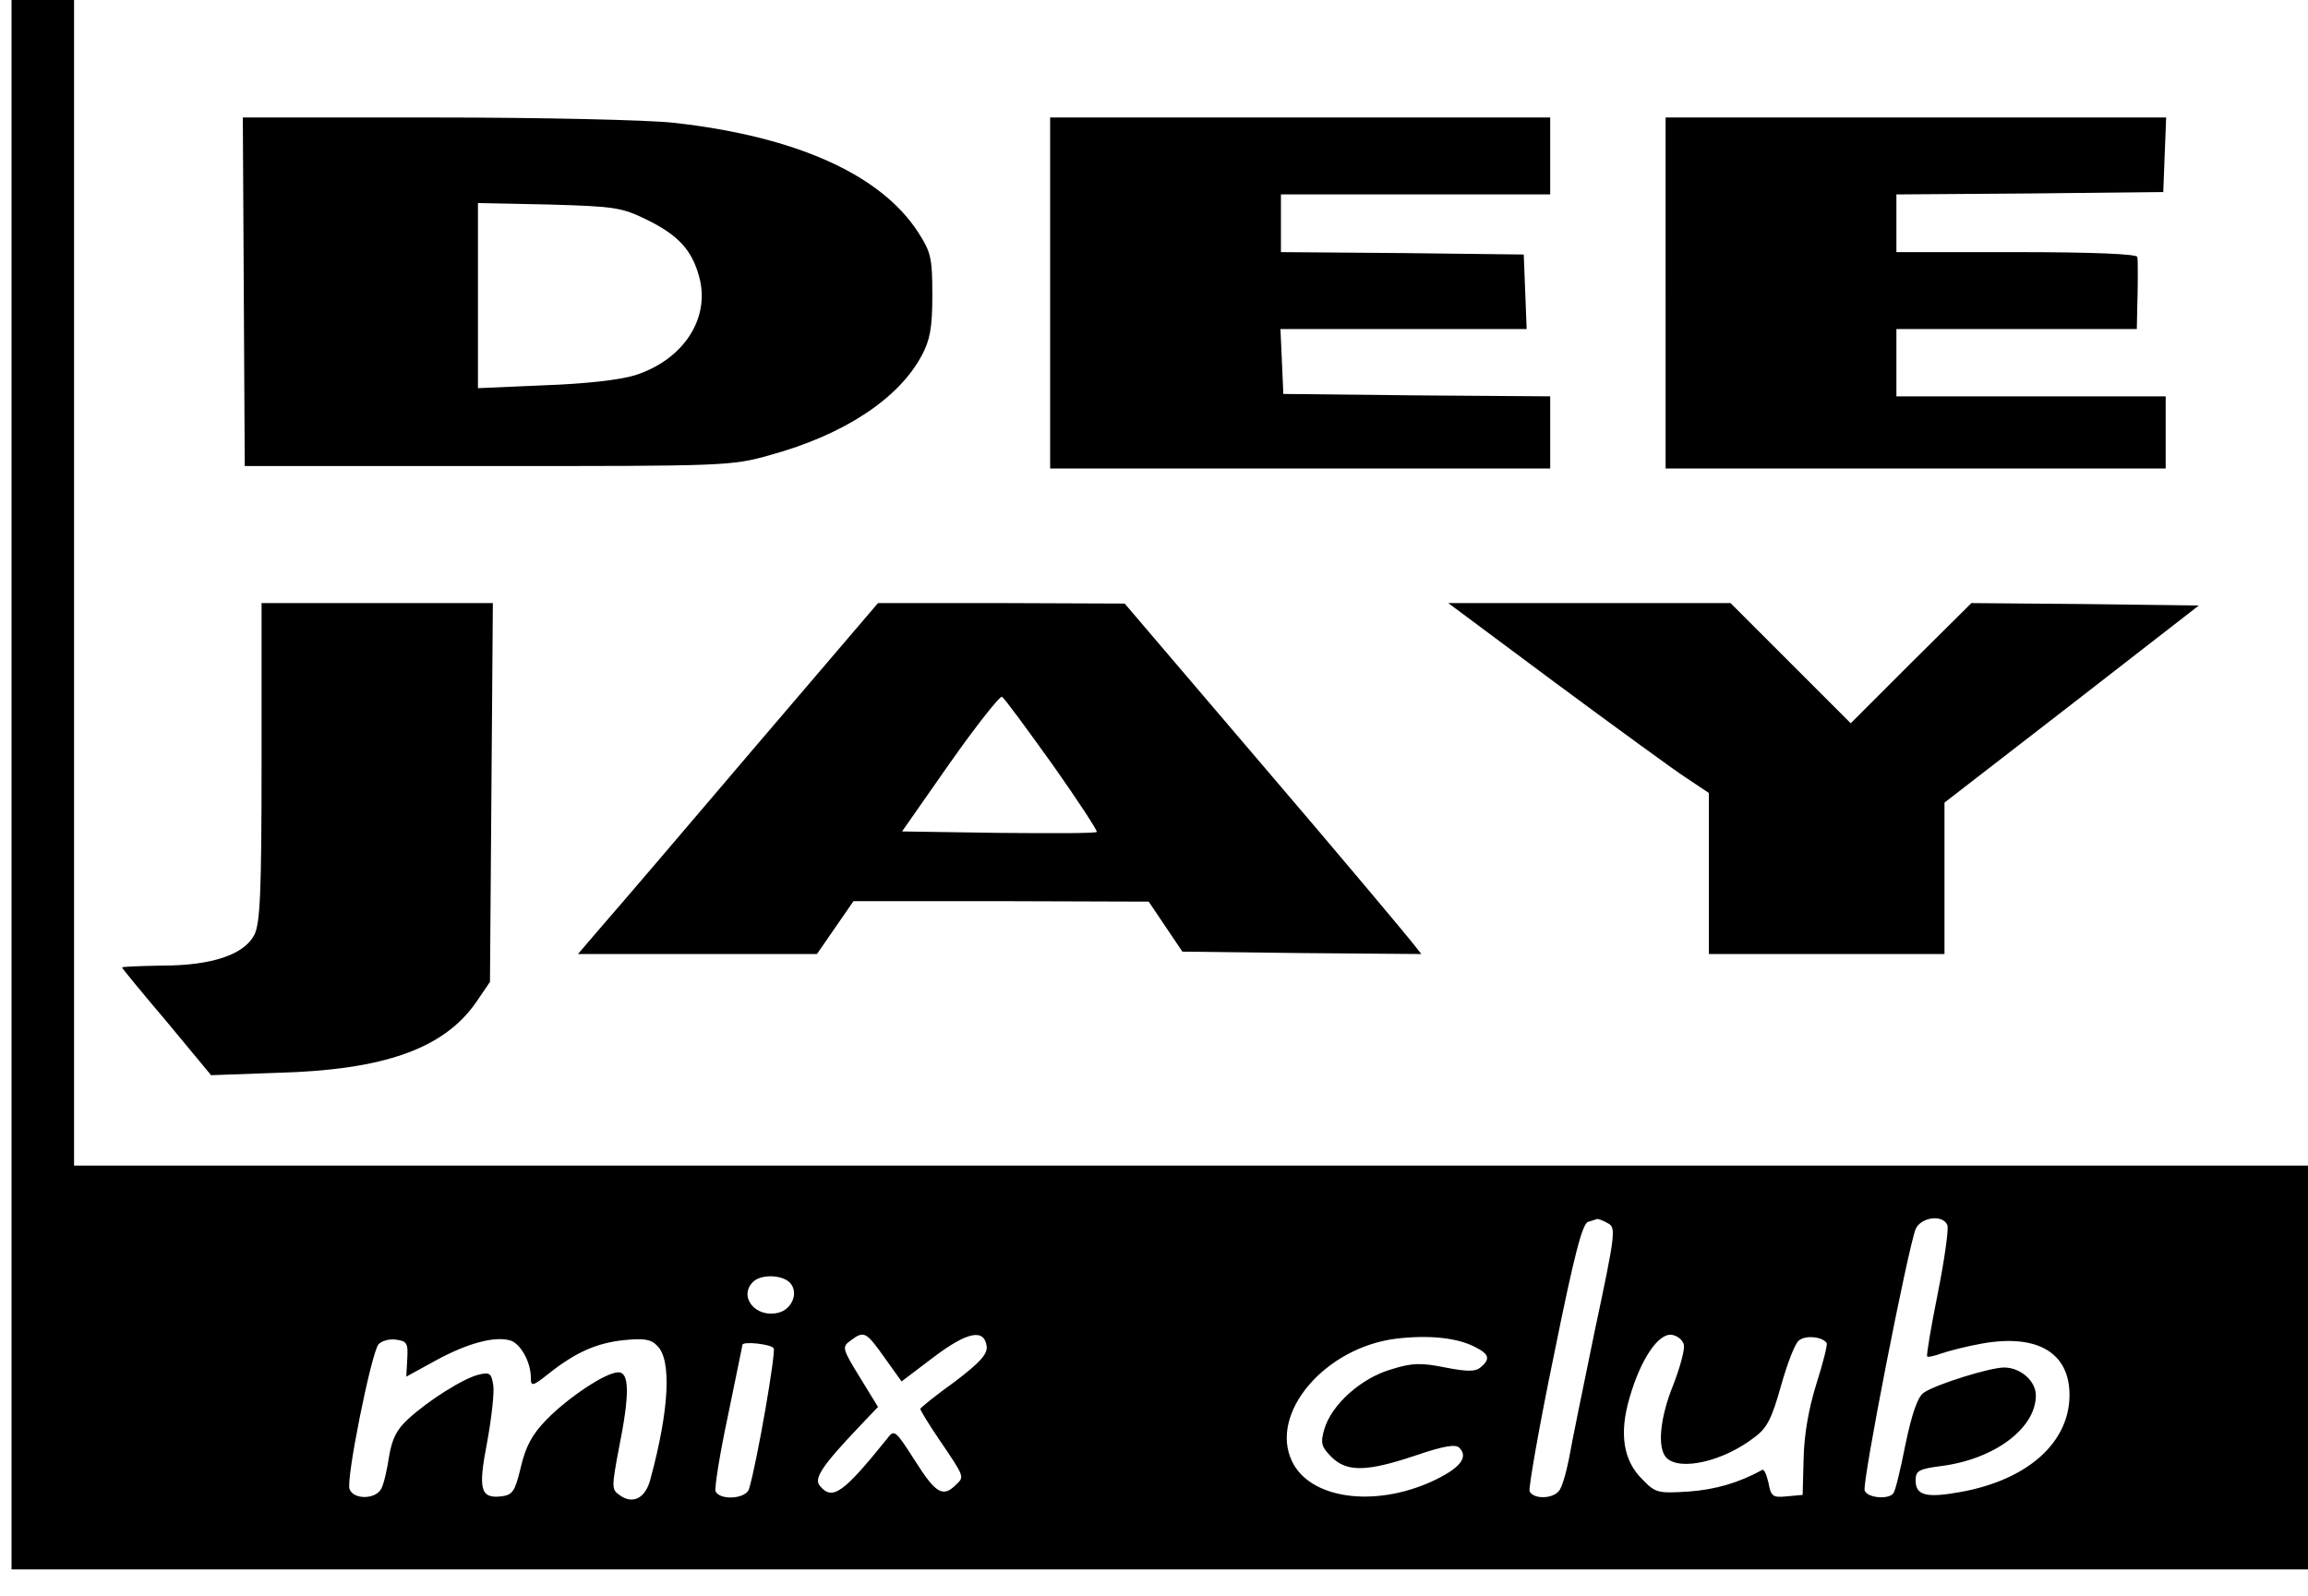 <?xml version="1.0" encoding="utf-8"?>
<svg width="24px" height="16.6px" viewBox="0 0 24 16.6" fill="none" xmlns="http://www.w3.org/2000/svg">
  <g transform="matrix(0.005, 0, 0, -0.005, -3.78, 25.922)" fill="#000000" stroke="none" style="">
    <path d="M780 3635 l0 -1715 2475 0 2475 0 0 1715 0 1715 -2475 0 -2475 0 0 -1715z m4800 355 l0 -1230 -2335 0 -2335 0 0 1230 0 1230 2335 0 2335 0 0 -1230z m-1480 -1350 c17 -9 16 -20 -27 -222 -24 -117 -49 -238 -54 -268 -6 -30 -15 -61 -21 -67 -14 -17 -54 -17 -61 0 -2 7 20 135 51 284 42 208 59 273 71 276 9 3 17 5 19 6 2 0 12 -3 22 -9z m706 -4 c3 -8 -6 -72 -20 -142 -14 -70 -24 -129 -22 -131 2 -2 15 1 29 6 14 5 52 15 86 21 114 20 181 -19 181 -107 0 -99 -87 -177 -227 -202 -71 -13 -93 -7 -93 24 0 20 6 24 53 30 110 14 197 78 197 147 0 30 -32 58 -66 58 -30 0 -145 -36 -168 -53 -12 -9 -24 -44 -37 -106 -10 -51 -21 -97 -25 -102 -8 -14 -54 -11 -60 5 -6 15 90 504 106 544 11 25 57 31 66 8z m-2406 -121 c17 -20 3 -54 -25 -61 -47 -12 -84 33 -53 64 17 17 63 15 78 -3z m196 -155 l35 -49 66 50 c70 53 106 61 111 23 2 -16 -14 -34 -67 -74 -39 -28 -71 -54 -71 -56 0 -3 17 -31 38 -62 55 -81 54 -79 36 -96 -27 -27 -42 -18 -85 50 -41 64 -43 66 -58 46 -91 -113 -114 -130 -140 -98 -13 15 5 42 82 123 l39 41 -38 62 c-37 60 -37 63 -19 76 28 21 32 19 71 -36z m1227 23 c30 -15 33 -25 13 -42 -11 -10 -28 -10 -74 -1 -50 10 -69 10 -113 -4 -62 -18 -124 -73 -139 -125 -8 -28 -6 -36 15 -57 32 -32 74 -31 175 3 59 20 83 24 91 16 20 -20 1 -43 -57 -70 -121 -55 -254 -36 -291 42 -48 100 69 237 217 255 68 8 126 2 163 -17z m435 4 c2 -10 -8 -47 -22 -83 -28 -69 -34 -132 -14 -152 28 -28 119 -7 183 43 26 19 36 39 55 107 13 46 29 88 37 94 14 12 49 8 58 -5 2 -4 -8 -43 -22 -87 -16 -52 -25 -105 -26 -154 l-2 -75 -33 -3 c-29 -3 -33 0 -38 28 -4 17 -9 29 -13 27 -49 -27 -98 -41 -153 -45 -64 -4 -69 -3 -96 25 -40 39 -49 95 -27 170 23 80 60 135 88 131 12 -2 23 -11 25 -21z m-2655 -29 l-2 -37 62 34 c66 36 123 51 155 41 21 -7 42 -45 42 -77 0 -19 3 -19 38 9 56 44 99 63 156 69 41 4 56 2 69 -12 30 -29 25 -132 -14 -276 -10 -41 -37 -55 -65 -34 -16 11 -16 17 -1 96 23 114 22 159 -1 159 -26 0 -104 -52 -150 -99 -30 -31 -43 -56 -53 -99 -12 -50 -17 -57 -40 -60 -44 -5 -49 14 -30 112 9 49 15 102 13 118 -4 26 -7 29 -31 23 -32 -8 -105 -54 -147 -93 -23 -21 -33 -41 -39 -78 -4 -27 -11 -57 -16 -66 -12 -23 -58 -23 -66 -1 -8 19 45 282 60 301 6 7 22 12 36 10 23 -3 26 -7 24 -40z m762 22 c5 -8 -34 -234 -51 -292 -6 -22 -62 -25 -70 -5 -2 7 9 78 26 157 16 79 30 145 30 147 0 8 59 2 65 -7z"/>
    <path d="M1263 4578 l2 -363 505 0 c495 0 507 0 588 23 153 42 267 117 315 207 17 32 22 57 22 125 0 79 -3 90 -30 132 -78 120 -255 199 -508 227 -53 6 -276 11 -496 11 l-400 0 2 -362z m839 149 c65 -32 93 -63 108 -118 24 -87 -33 -173 -133 -205 -32 -10 -104 -18 -189 -21 l-138 -6 0 193 0 192 148 -3 c137 -4 151 -6 204 -32z"/>
    <path d="M2940 4575 l0 -365 520 0 520 0 0 75 0 75 -277 2 -278 3 -3 68 -3 67 256 0 256 0 -3 78 -3 77 -252 3 -253 2 0 60 0 60 280 0 280 0 0 80 0 80 -520 0 -520 0 0 -365z"/>
    <path d="M4220 4575 l0 -365 520 0 520 0 0 75 0 75 -280 0 -280 0 0 70 0 70 250 0 250 0 1 50 c1 28 1 59 1 70 0 11 0 25 -1 30 -1 6 -92 10 -251 10 l-250 0 0 60 0 60 278 2 277 3 3 78 3 77 -521 0 -520 0 0 -365z"/>
    <path d="M1300 3600 c0 -273 -3 -336 -15 -360 -21 -41 -88 -64 -191 -64 -46 -1 -84 -2 -84 -4 0 -2 42 -53 93 -113 l92 -111 140 5 c219 6 343 50 410 145 l30 44 3 394 3 394 -241 0 -240 0 0 -330z"/>
    <path d="M2324 3628 c-142 -167 -282 -331 -312 -365 l-54 -63 248 0 249 0 38 55 38 55 307 0 307 -1 35 -52 35 -52 249 -3 248 -2 -19 24 c-10 13 -148 178 -308 365 l-290 340 -256 1 -257 0 -258 -302z m621 -34 c53 -75 94 -138 92 -140 -2 -3 -94 -3 -204 -2 l-201 3 100 143 c55 78 104 140 108 137 5 -3 52 -67 105 -141z"/>
    <path d="M3991 3764 c123 -91 245 -180 271 -197 l48 -32 0 -167 0 -168 245 0 245 0 0 158 0 157 265 205 264 205 -237 3 -236 2 -126 -125 -125 -125 -125 125 -125 125 -293 0 -294 0 223 -166z"/>
  </g>
</svg>